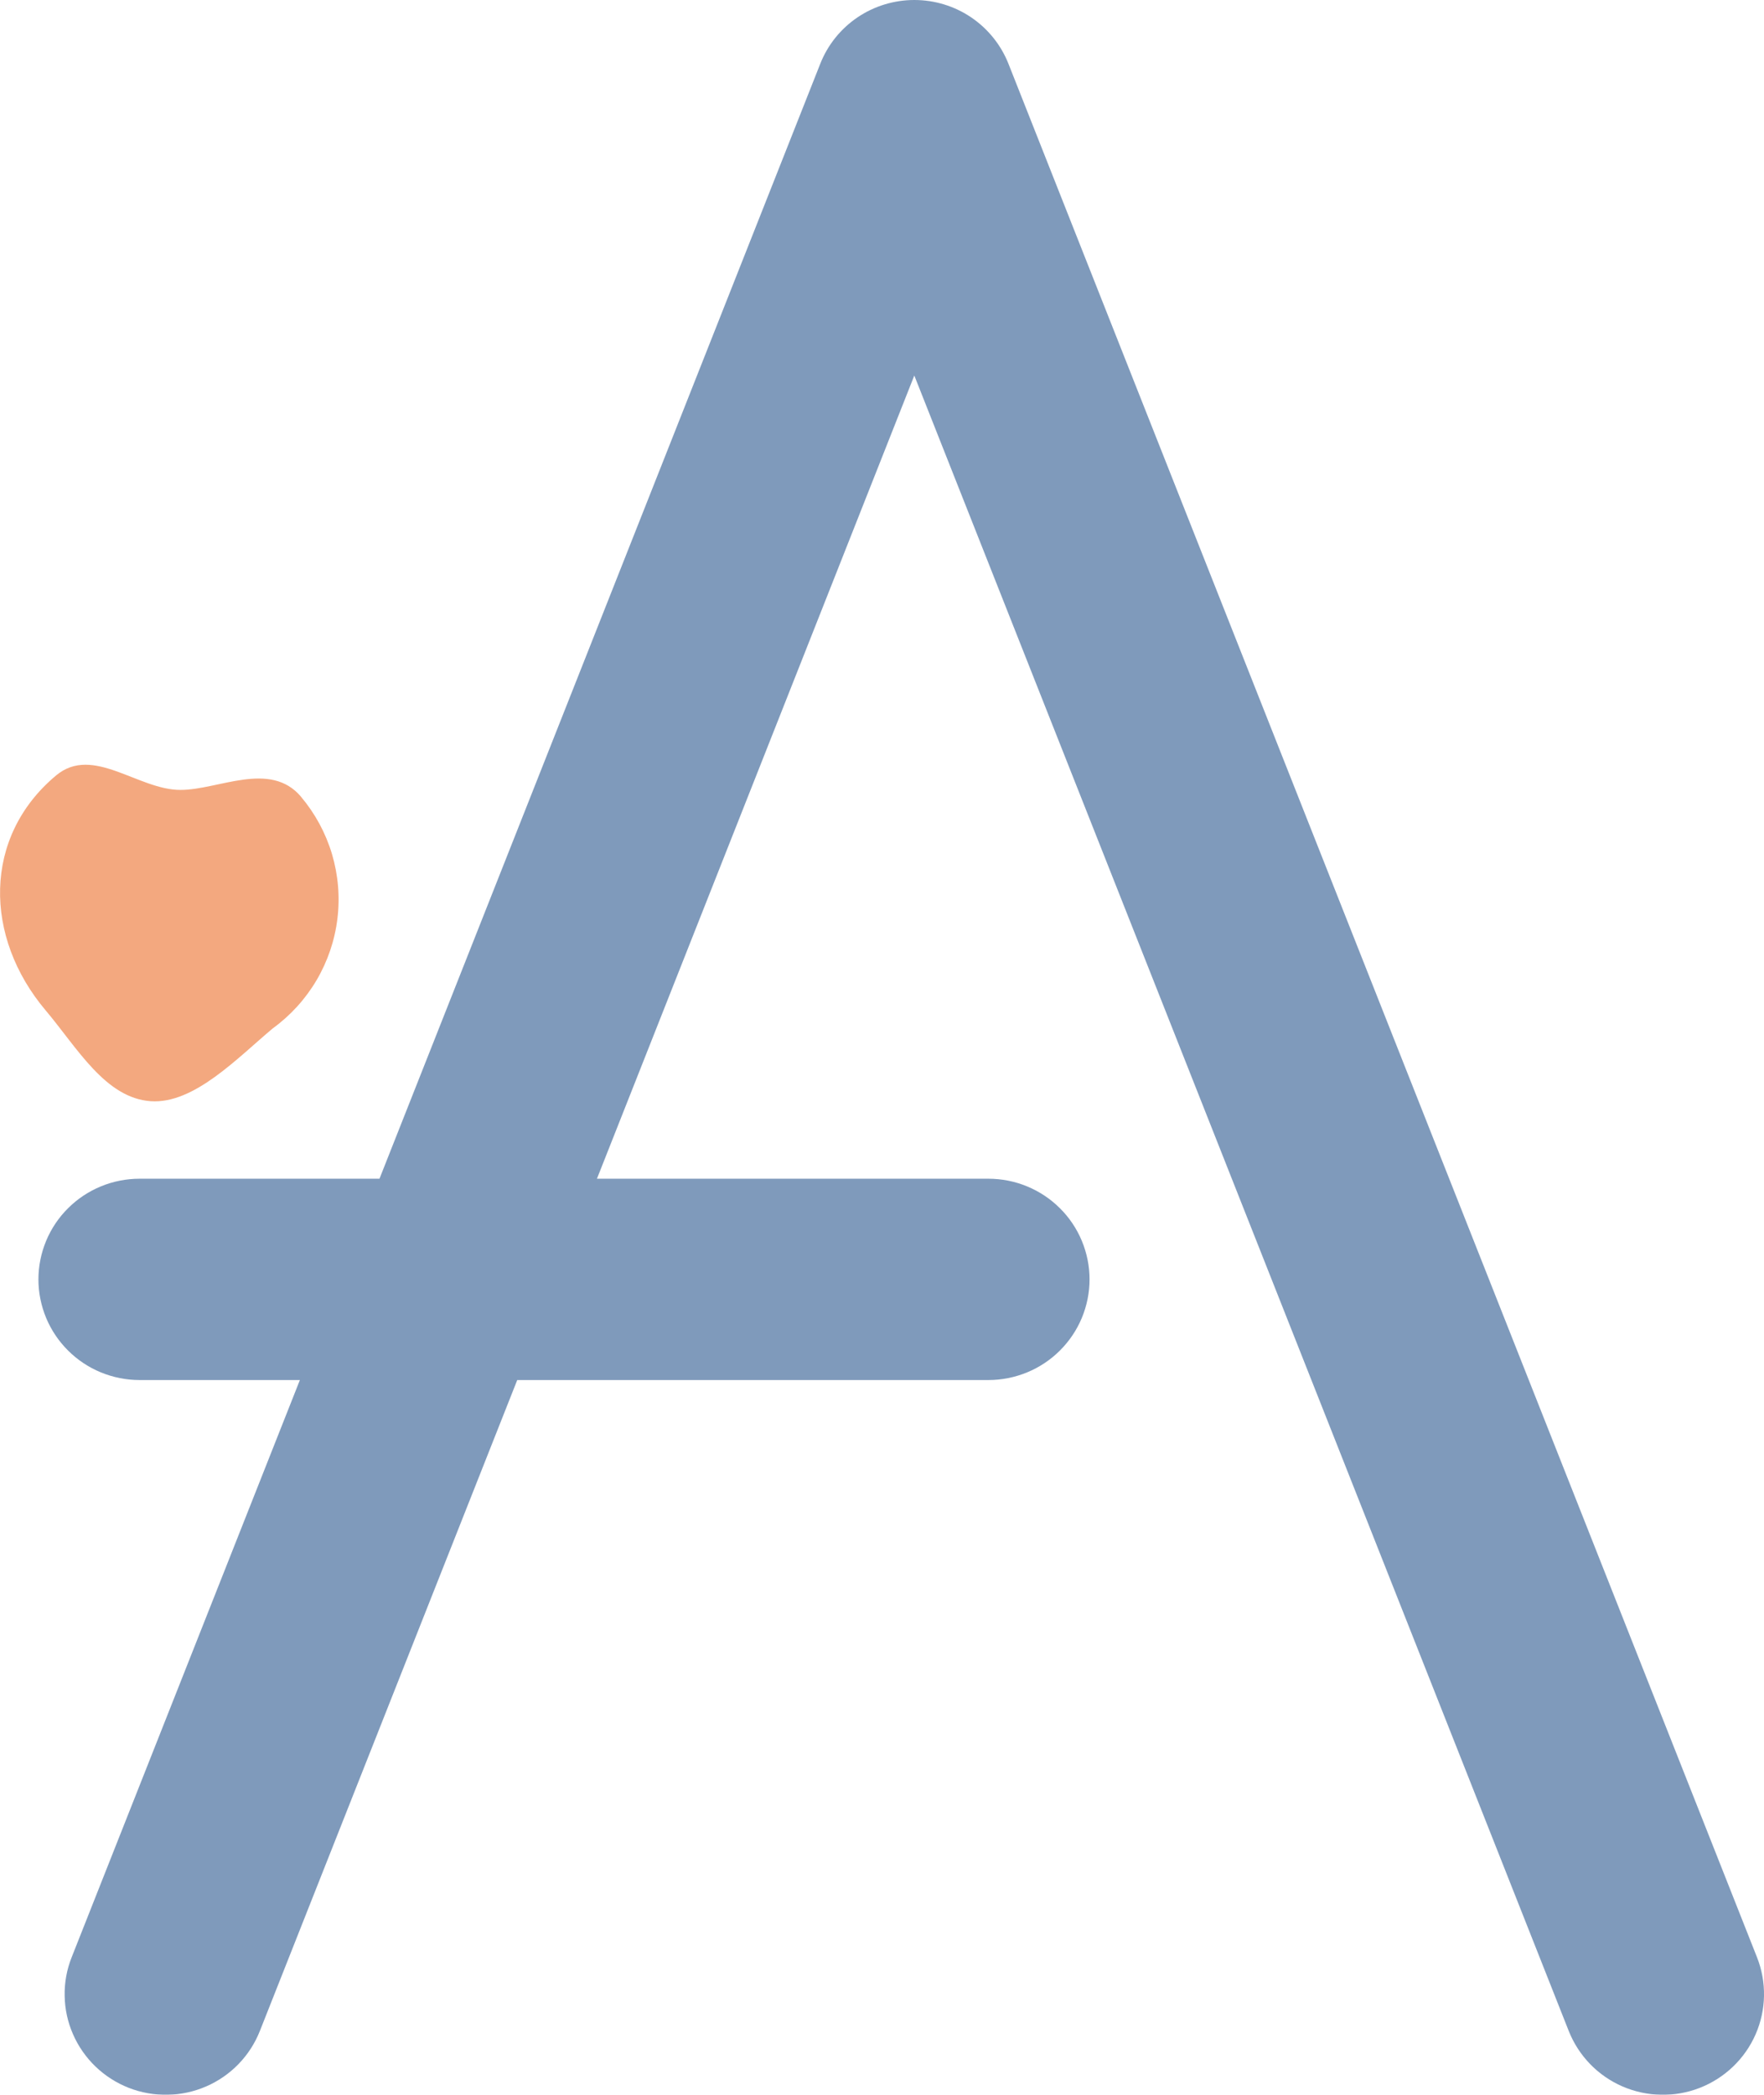<svg width="32" height="38" viewBox="0 0 32 38" fill="none" xmlns="http://www.w3.org/2000/svg">
<g style="mix-blend-mode:luminosity" opacity="0.5" clip-path="url(#clip0_692_1708)">
<path d="M31.873 35.505L18.294 1.157C18.159 0.816 17.924 0.523 17.619 0.316C17.315 0.11 16.955 -0 16.587 -0C16.218 -0 15.858 0.11 15.554 0.316C15.249 0.523 15.014 0.816 14.88 1.157L6.884 21.382H2.532C2.291 21.382 2.052 21.429 1.83 21.521C1.607 21.613 1.405 21.747 1.235 21.917C1.064 22.086 0.929 22.288 0.837 22.509C0.745 22.731 0.697 22.968 0.697 23.208C0.697 23.448 0.745 23.685 0.837 23.907C0.929 24.128 1.064 24.329 1.235 24.499C1.405 24.669 1.607 24.803 1.83 24.895C2.052 24.986 2.291 25.034 2.532 25.034H5.44L1.3 35.505C1.211 35.728 1.168 35.966 1.173 36.206C1.177 36.446 1.228 36.682 1.325 36.902C1.519 37.346 1.882 37.695 2.335 37.873C2.788 38.05 3.293 38.041 3.739 37.848C4.185 37.655 4.536 37.293 4.714 36.842L9.383 25.034H17.93C18.171 25.034 18.41 24.986 18.632 24.895C18.855 24.803 19.057 24.669 19.227 24.499C19.398 24.329 19.533 24.128 19.625 23.907C19.717 23.685 19.765 23.448 19.765 23.208C19.765 22.968 19.717 22.731 19.625 22.509C19.533 22.288 19.398 22.086 19.227 21.917C19.057 21.747 18.855 21.613 18.632 21.521C18.41 21.429 18.171 21.382 17.93 21.382H10.829L16.586 6.812L28.458 36.842C28.637 37.293 28.987 37.655 29.433 37.848C29.88 38.041 30.385 38.05 30.837 37.873C31.29 37.695 31.654 37.346 31.848 36.902C32.042 36.458 32.051 35.955 31.873 35.505" fill="#003577"/>
<path d="M5.461 14.454C5.717 14.758 5.908 15.111 6.022 15.491C6.135 15.872 6.169 16.271 6.121 16.665C6.073 17.059 5.944 17.439 5.742 17.782C5.54 18.124 5.27 18.421 4.948 18.655C4.3 19.198 3.52 20.028 2.736 19.976C1.911 19.92 1.402 19.009 0.827 18.327C-0.293 17 -0.317 15.181 1.018 14.066C1.685 13.509 2.505 14.331 3.275 14.329C3.964 14.329 4.902 13.79 5.462 14.454" fill="#E85200"/>
</g>
<defs>
<clipPath id="clip0_692_1708">
<rect width="32" height="38" fill="white"/>
</clipPath>
</defs>
</svg>
